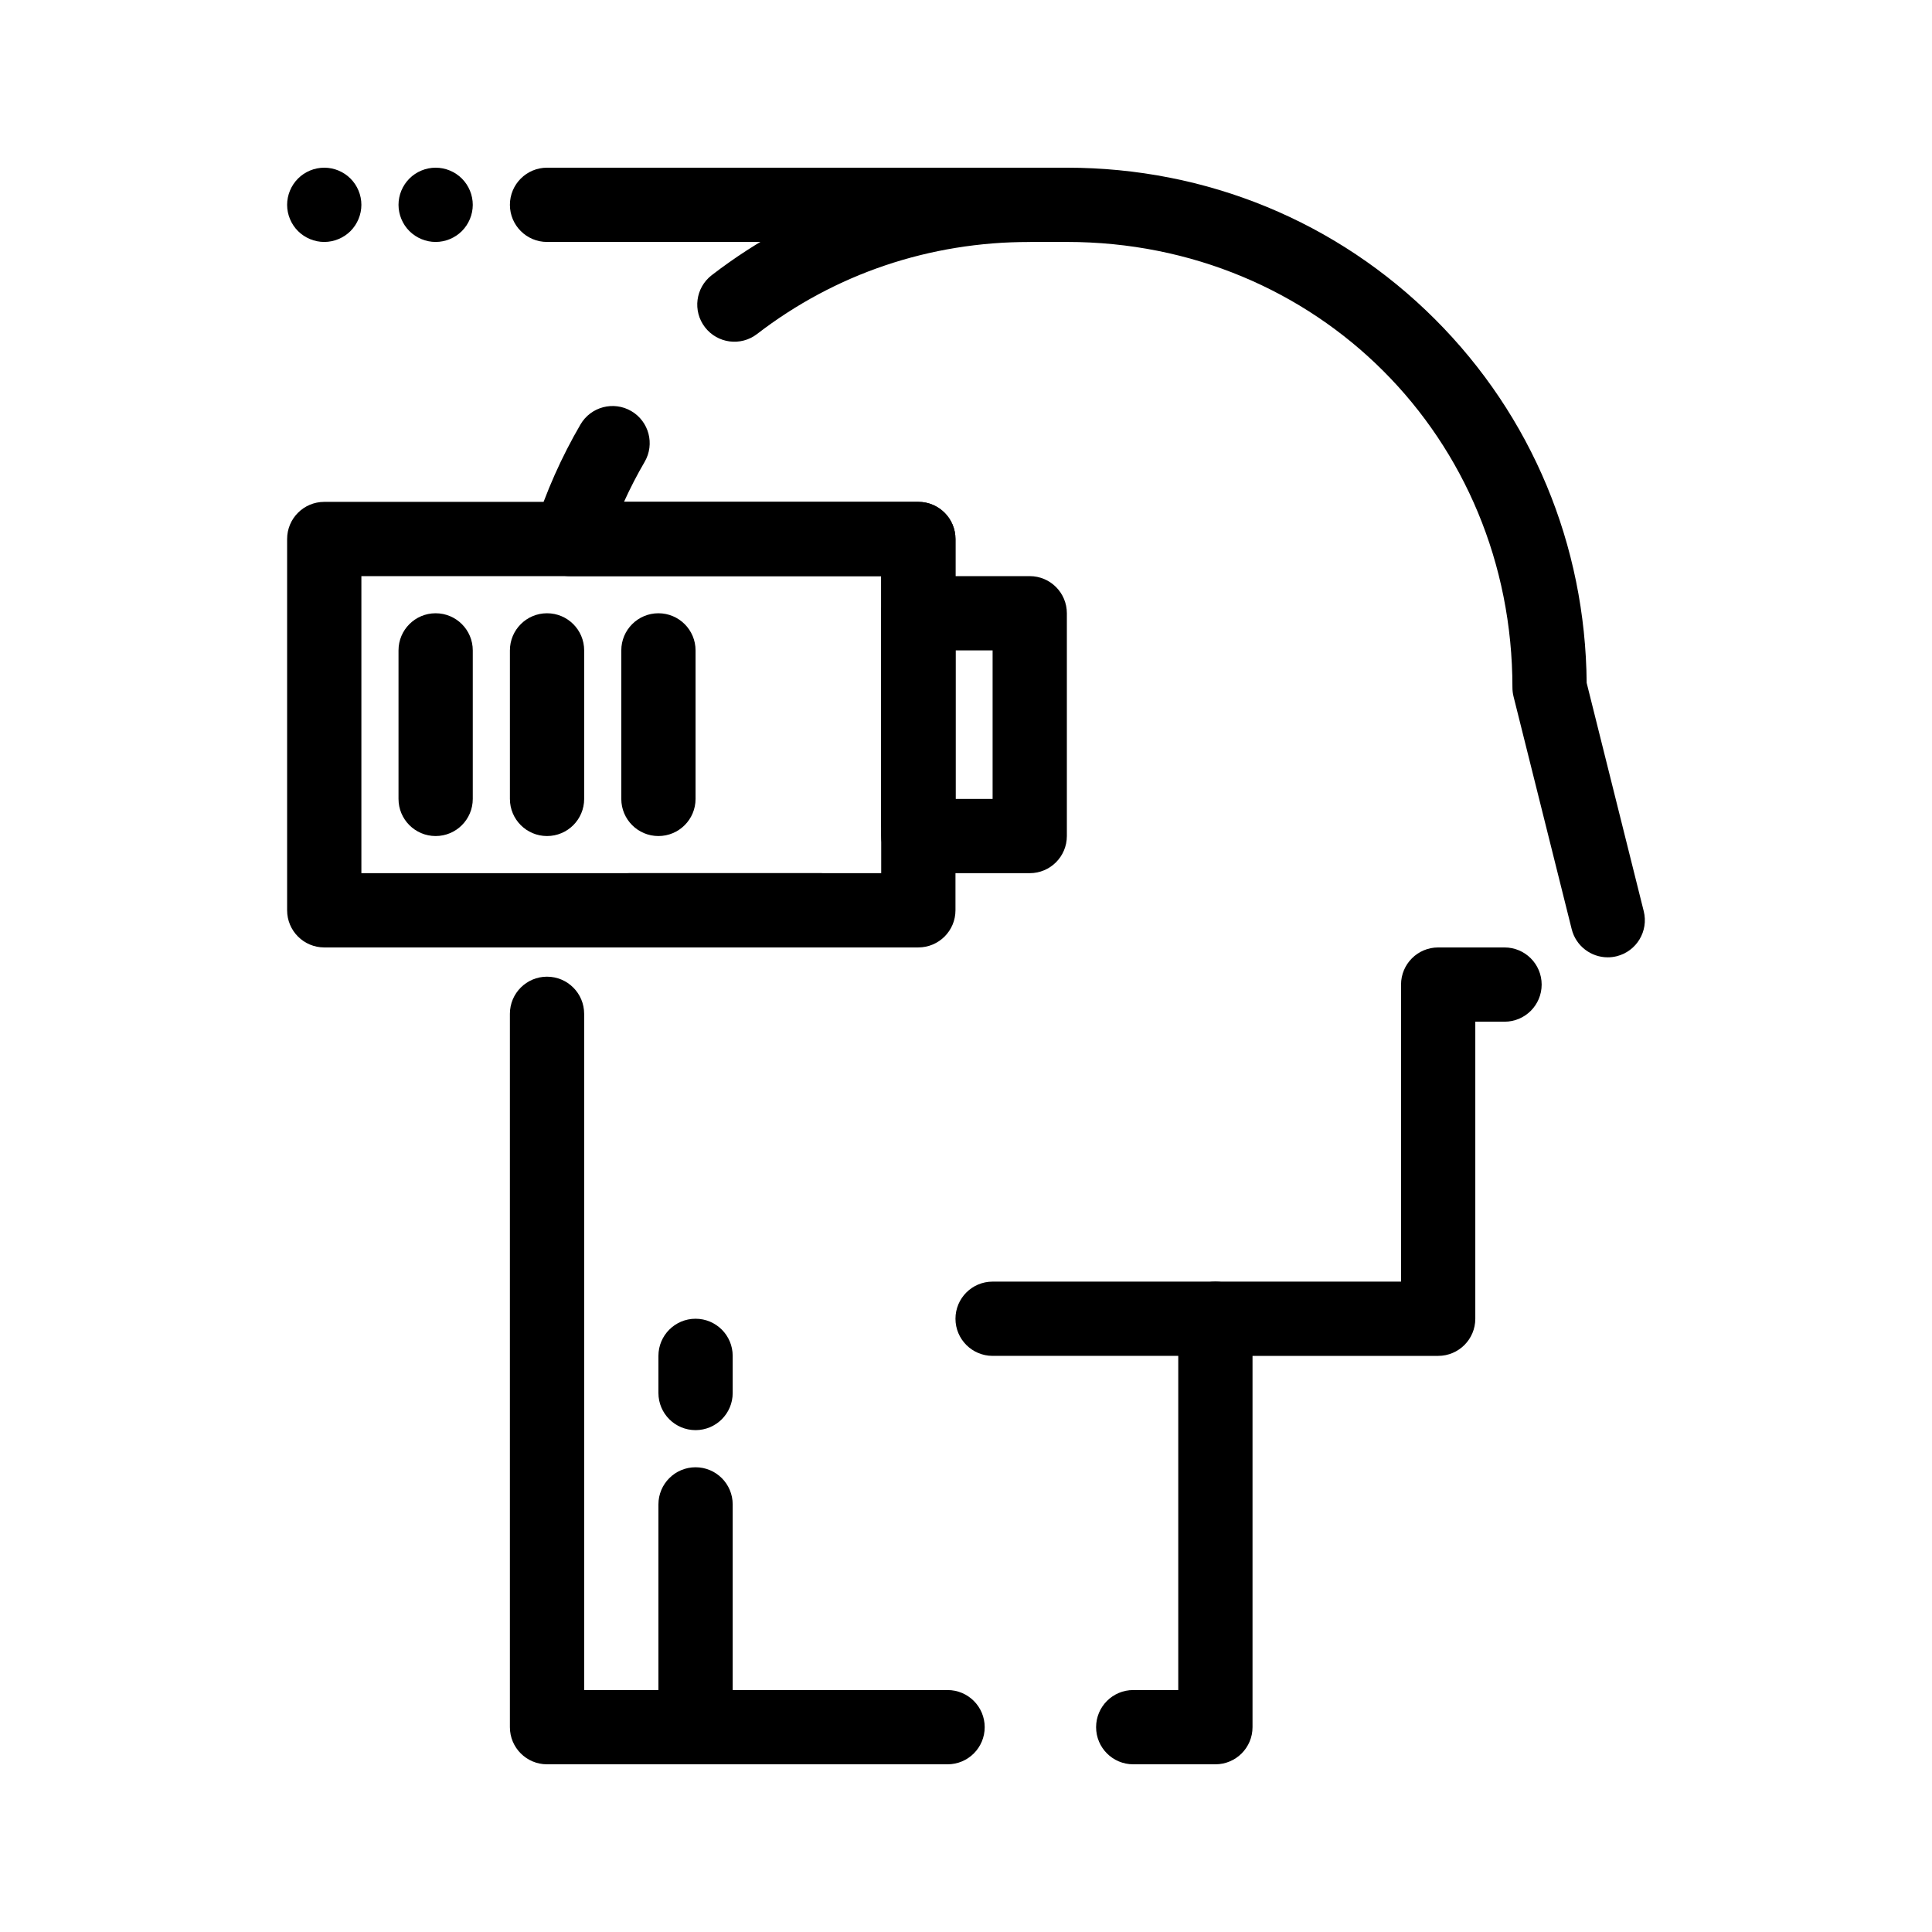 <?xml version="1.0" encoding="UTF-8"?>
<!-- Uploaded to: SVG Repo, www.svgrepo.com, Generator: SVG Repo Mixer Tools -->
<svg fill="#000000" width="800px" height="800px" version="1.1" viewBox="144 144 512 512" xmlns="http://www.w3.org/2000/svg">
 <g>
  <path d="m416.89 208.12h-127.92c-5.434 0-9.84-4.406-9.84-9.84s4.406-9.84 9.84-9.84h127.92c5.434 0 9.84 4.406 9.84 9.84s-4.406 9.84-9.84 9.84z"/>
  <path d="m259.45 208.12c-2.59 0-5.125-1.055-6.957-2.883-1.832-1.832-2.883-4.367-2.883-6.957 0-2.598 1.055-5.125 2.883-6.957 1.832-1.84 4.367-2.883 6.957-2.883 2.59 0 5.125 1.043 6.957 2.883 1.832 1.832 2.883 4.359 2.883 6.957 0 2.59-1.055 5.125-2.883 6.957-1.828 1.828-4.367 2.883-6.957 2.883z"/>
  <path d="m229.93 208.12c-2.59 0-5.125-1.055-6.957-2.883-1.832-1.832-2.883-4.367-2.883-6.957 0-2.598 1.055-5.125 2.883-6.957 1.832-1.84 4.367-2.883 6.957-2.883 2.59 0 5.125 1.043 6.957 2.883 1.832 1.832 2.883 4.359 2.883 6.957 0 2.59-1.055 5.125-2.883 6.957-1.828 1.828-4.371 2.883-6.957 2.883z"/>
  <path d="m328.33 611.56c-5.434 0-9.84-4.406-9.84-9.84v-59.039c0-5.434 4.406-9.84 9.84-9.84 5.434 0 9.84 4.406 9.84 9.84v59.039c0 5.434-4.406 9.84-9.84 9.84z"/>
  <path d="m328.33 523c-5.434 0-9.84-4.406-9.84-9.84v-9.84c0-5.434 4.406-9.84 9.84-9.84 5.434 0 9.84 4.406 9.84 9.84v9.84c0 5.434-4.406 9.84-9.84 9.84z"/>
  <path d="m466.09 503.32h-59.039c-5.434 0-9.84-4.406-9.84-9.84 0-5.434 4.406-9.84 9.84-9.84h59.039c5.434 0 9.84 4.406 9.84 9.84 0 5.434-4.406 9.84-9.84 9.84z"/>
  <path d="m466.09 611.56h-21.773c-5.434 0-9.84-4.406-9.84-9.84s4.406-9.84 9.84-9.84h11.934v-98.398c0-5.434 4.406-9.84 9.84-9.84h49.199v-78.719c0-5.434 4.406-9.84 9.84-9.84h17.586c5.434 0 9.84 4.406 9.84 9.84s-4.406 9.84-9.84 9.84h-7.746v78.719c0 5.434-4.406 9.84-9.84 9.84h-49.199v98.398c0 5.434-4.406 9.84-9.84 9.84zm-70.973 0h-106.15c-5.434 0-9.84-4.406-9.84-9.84v-189.05c0-5.434 4.406-9.84 9.84-9.84s9.84 4.406 9.84 9.84v179.21h96.309c5.434 0 9.84 4.406 9.84 9.84s-4.406 9.84-9.84 9.84zm174.94-213.86c-4.41 0-8.422-2.984-9.539-7.457l-15.414-61.66c-0.195-0.781-0.293-1.582-0.293-2.387 0-66.215-51.867-118.08-118.08-118.08h-9.84c-26.543 0-51.531 8.438-72.266 24.402-4.305 3.316-10.484 2.512-13.801-1.793-3.316-4.305-2.512-10.484 1.793-13.801 24.207-18.633 53.348-28.484 84.273-28.484h9.84c37.02 0 71.672 14.27 97.582 40.18 25.621 25.621 39.859 59.797 40.172 96.352l15.125 60.504c1.32 5.273-1.887 10.613-7.16 11.934-0.801 0.195-1.602 0.293-2.391 0.293zm-182.69-2.621h-76.629c-5.434 0-9.84-4.406-9.84-9.84 0-5.434 4.406-9.84 9.84-9.84h66.789v-78.719h-82.477c-3.141 0-6.09-1.5-7.945-4.035-1.852-2.535-2.383-5.801-1.43-8.793 3.035-9.527 7.129-18.738 12.16-27.367 2.738-4.695 8.762-6.281 13.457-3.547 4.695 2.738 6.281 8.762 3.547 13.457-2.004 3.434-3.832 6.977-5.477 10.605h78.008c5.434 0 9.84 4.406 9.84 9.84v98.398c-0.004 5.434-4.41 9.84-9.844 9.84z"/>
  <path d="m361.61 395.08h-131.68c-5.434 0-9.84-4.406-9.84-9.84v-98.398c0-5.434 4.406-9.84 9.84-9.84h157.44c5.434 0 9.84 4.406 9.84 9.84v74.961c0 5.434-4.406 9.84-9.84 9.84s-9.84-4.406-9.84-9.84v-65.121h-137.76v78.719h121.84c5.434 0 9.84 4.406 9.84 9.84 0 5.434-4.406 9.84-9.84 9.84z"/>
  <path d="m416.89 375.4h-29.52c-5.434 0-9.84-4.406-9.84-9.84v-59.039c0-5.434 4.406-9.84 9.84-9.84h29.52c5.434 0 9.84 4.406 9.84 9.84v59.039c0 5.434-4.406 9.84-9.84 9.84zm-19.68-19.68h9.84v-39.359h-9.84z"/>
  <path d="m259.45 365.56c-5.434 0-9.84-4.406-9.84-9.84v-39.359c0-5.434 4.406-9.84 9.84-9.84 5.434 0 9.84 4.406 9.84 9.84v39.359c0 5.434-4.406 9.84-9.84 9.84z"/>
  <path d="m288.97 365.56c-5.434 0-9.84-4.406-9.84-9.84v-39.359c0-5.434 4.406-9.84 9.84-9.84s9.84 4.406 9.84 9.84v39.359c0 5.434-4.406 9.84-9.84 9.84z"/>
  <path d="m318.49 365.56c-5.434 0-9.84-4.406-9.84-9.84v-39.359c0-5.434 4.406-9.84 9.84-9.84 5.434 0 9.84 4.406 9.84 9.84v39.359c0 5.434-4.406 9.84-9.84 9.84z"/>
 </g>
</svg>